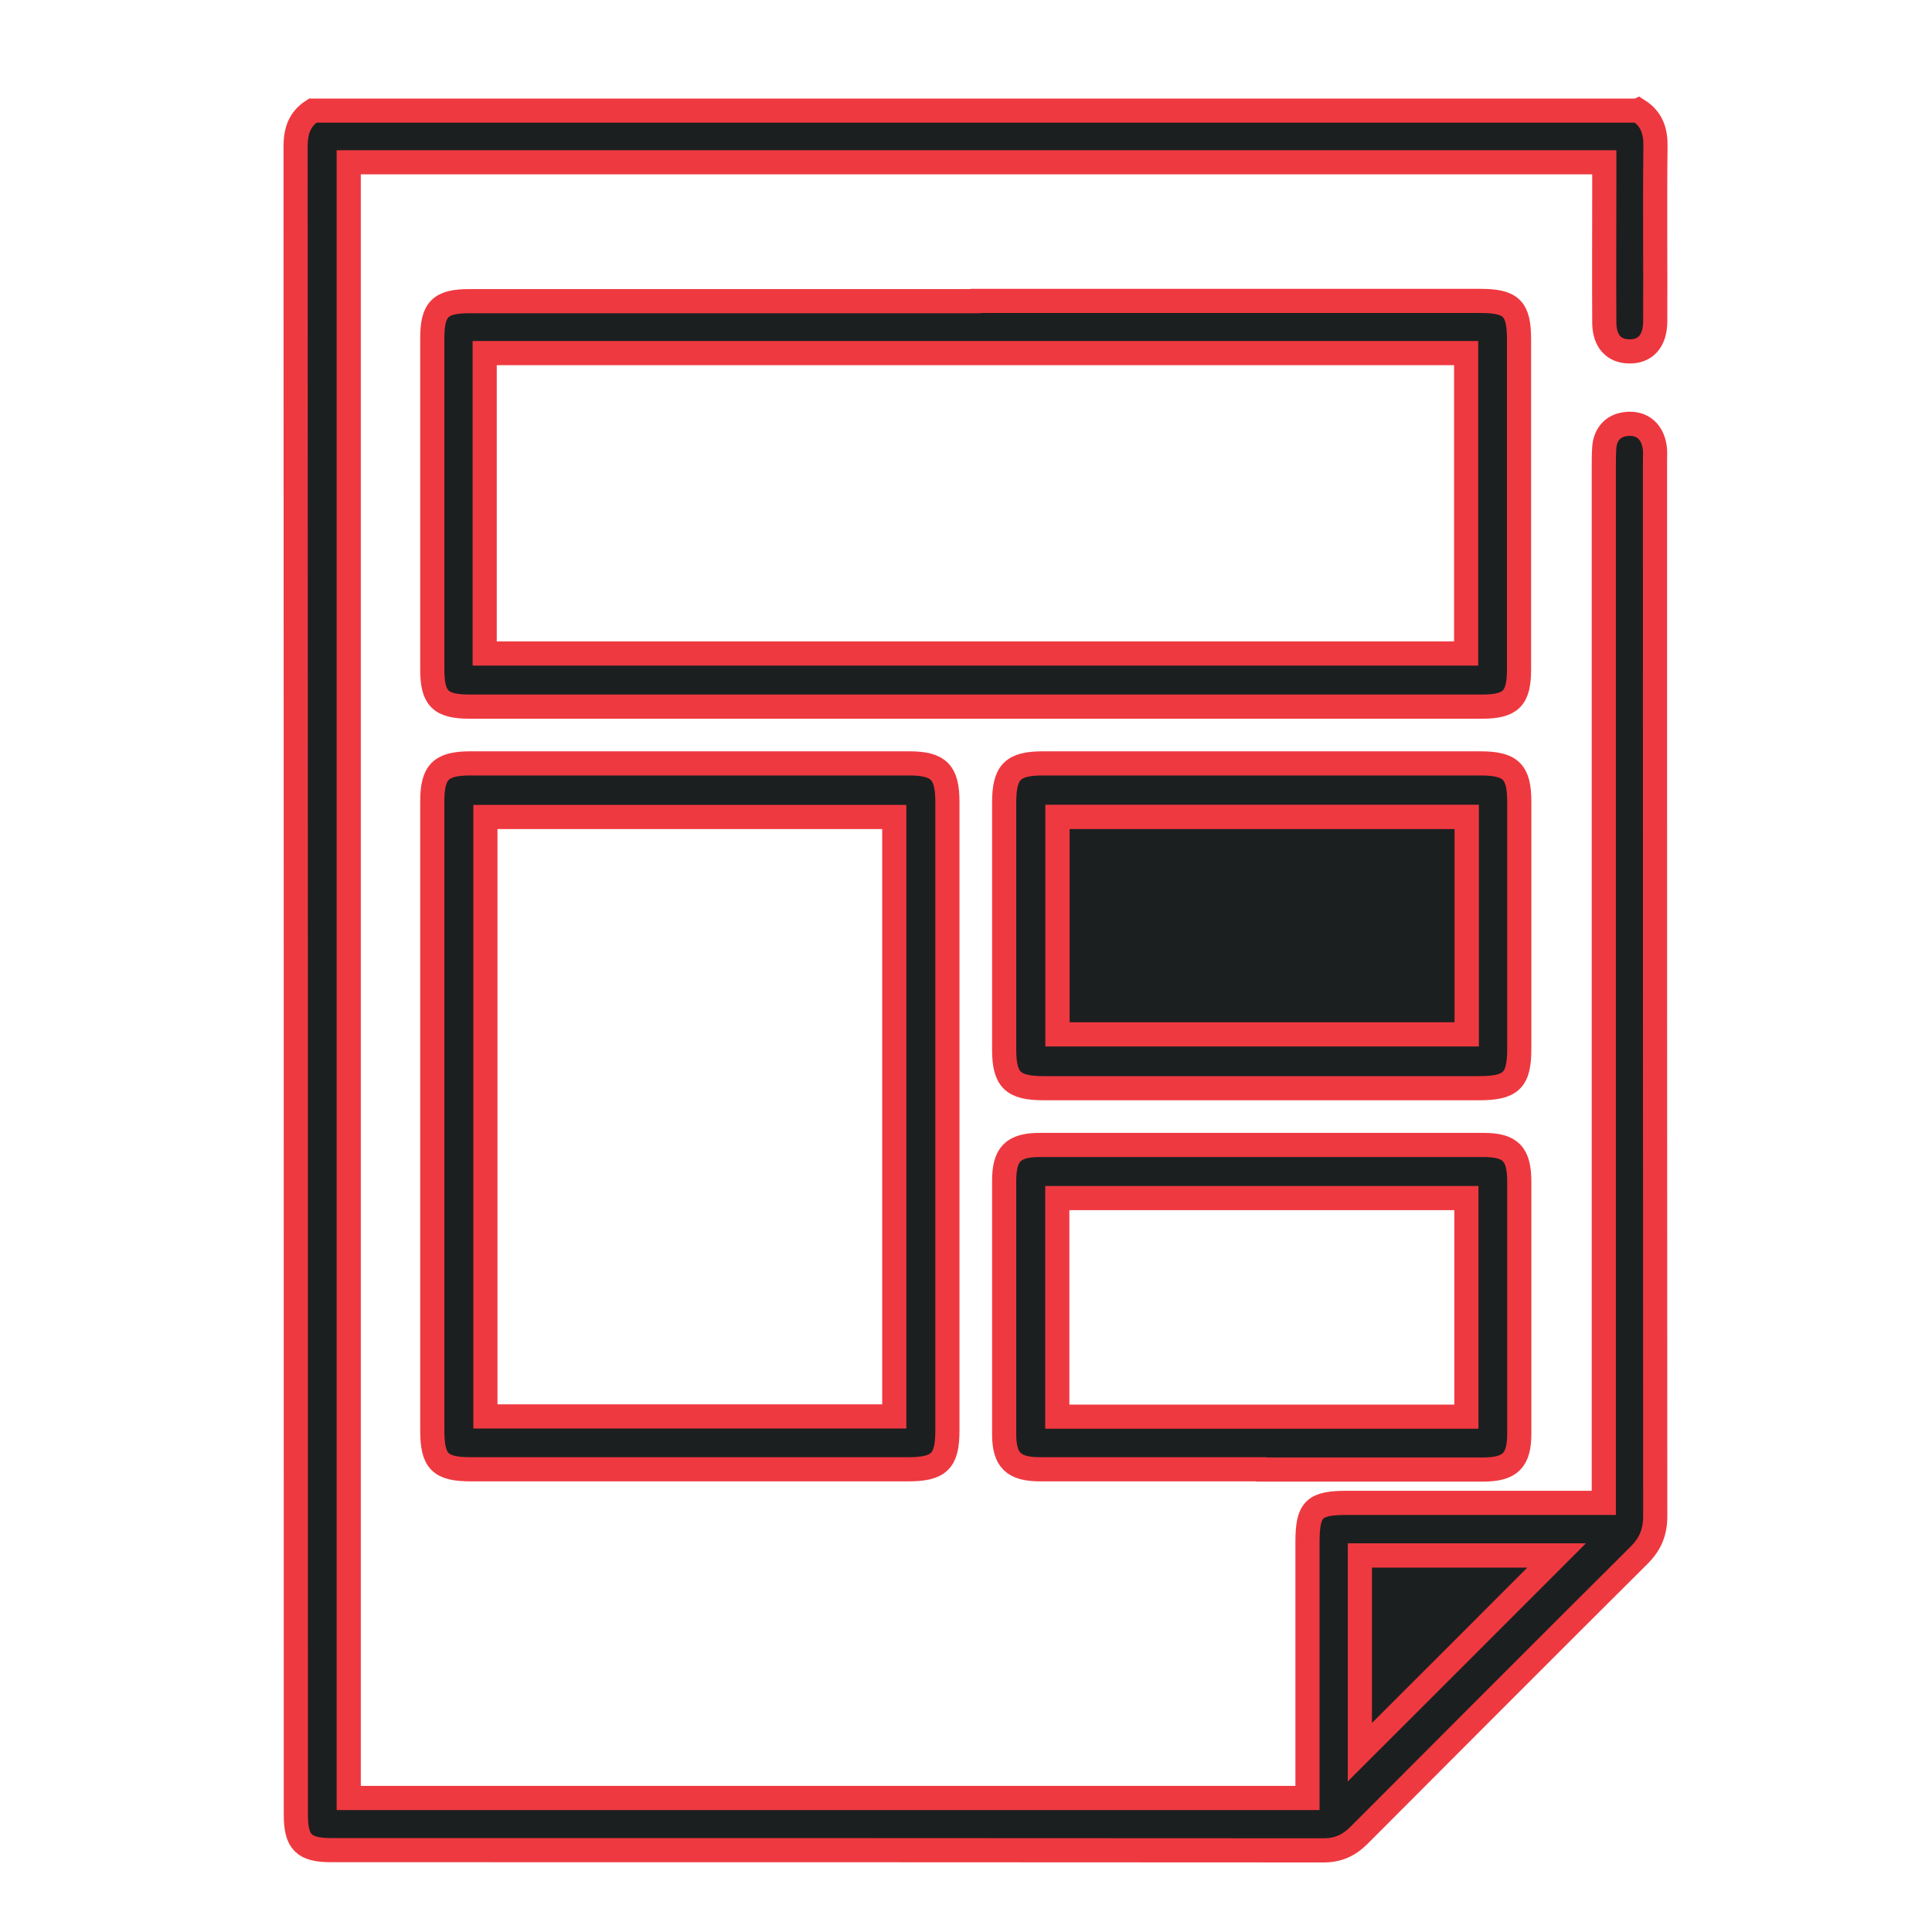 <?xml version="1.0" encoding="UTF-8"?><svg id="Layer_1" xmlns="http://www.w3.org/2000/svg" viewBox="0 0 80 80"><defs><style>.cls-1{fill:#1c1f20;stroke:#ef3940;stroke-miterlimit:10;}</style></defs><path class="cls-1" d="M67.84,4.57c.55,.35,.72,.85,.71,1.49-.03,2.41,0,4.83-.01,7.24,0,.82-.41,1.27-1.09,1.25-.63-.01-1.01-.43-1.02-1.17-.01-1.95,0-3.89,0-5.84,0-.25,0-.51,0-.82H14.44V74.45H54.14c0-.26,0-.53,0-.8,0-3.26,0-6.52,0-9.78,0-1.38,.26-1.64,1.64-1.64,3.26,0,6.52,0,9.78,0h.85v-.96c0-13.97,0-27.95,0-41.92,0-.28,0-.56,.02-.84,.06-.61,.44-.94,1.02-.96,.58-.02,.96,.34,1.06,.92,.04,.21,.02,.42,.02,.63,0,14.56,0,29.12,.01,43.68,0,.66-.2,1.15-.67,1.62-3.87,3.85-7.73,7.72-11.59,11.59-.43,.43-.87,.63-1.49,.63-13.69-.01-27.38-.01-41.08-.01-1.13,0-1.46-.33-1.46-1.47,0-23.02,0-46.05-.01-69.07,0-.64,.16-1.14,.71-1.49h54.87Zm-11.53,67.98c2.71-2.71,5.48-5.48,8.14-8.14h-8.14v8.14Z"/><path class="cls-1" d="M40.4,12.46c6.96,0,13.92,0,20.88,0,1.31,0,1.62,.31,1.62,1.61,0,4.55,0,9.09,0,13.64,0,1.21-.33,1.55-1.54,1.55-13.97,0-27.94,0-41.91,0-1.22,0-1.55-.34-1.55-1.54,0-4.57,0-9.14,0-13.71,0-1.21,.33-1.54,1.54-1.54,6.98,0,13.97,0,20.95,0Zm-20.33,14.6H60.71V14.62H20.07v12.44Z"/><path class="cls-1" d="M17.9,46.2c0-4.34,0-8.67,0-13.01,0-1.23,.35-1.58,1.59-1.58,6.05,0,12.1,0,18.15,0,1.23,0,1.59,.36,1.59,1.6,0,8.67,0,17.35,0,26.02,0,1.28-.34,1.61-1.64,1.61-6.03,0-12.05,0-18.08,0-1.29,0-1.61-.32-1.61-1.62,0-4.34,0-8.67,0-13.01Zm19.12-12.37H20.1v24.82h16.93v-24.82Z"/><path class="cls-1" d="M52.22,45.06c-3,0-6,0-9,0-1.29,0-1.64-.35-1.64-1.61,0-3.4,0-6.8,0-10.2,0-1.29,.35-1.64,1.62-1.64,6.03,0,12.05,0,18.08,0,1.29,0,1.63,.34,1.63,1.61,0,3.4,0,6.8,0,10.2,0,1.32-.33,1.64-1.68,1.64-3,0-6,0-9,0Zm-8.43-11.23v9h16.94v-9h-16.94Z"/><path class="cls-1" d="M52.22,60.84c-3.05,0-6.1,0-9.14,0-1.11,0-1.5-.37-1.5-1.46,0-3.49,0-6.99,0-10.48,0-1.11,.37-1.49,1.48-1.49,6.12,0,12.24,0,18.36,0,1.14,0,1.49,.37,1.49,1.54,0,3.47,0,6.94,0,10.41,0,1.11-.37,1.48-1.47,1.49-3.07,0-6.14,0-9.21,0Zm8.5-2.18v-9.05h-16.94v9.05h16.94Z"/><path class="cls-1" d="M56.31,72.55v-8.14h8.14c-2.66,2.66-5.43,5.44-8.14,8.14Z"/><path class="cls-1" d="M43.79,33.83h16.94v9h-16.94v-9Z"/></svg>